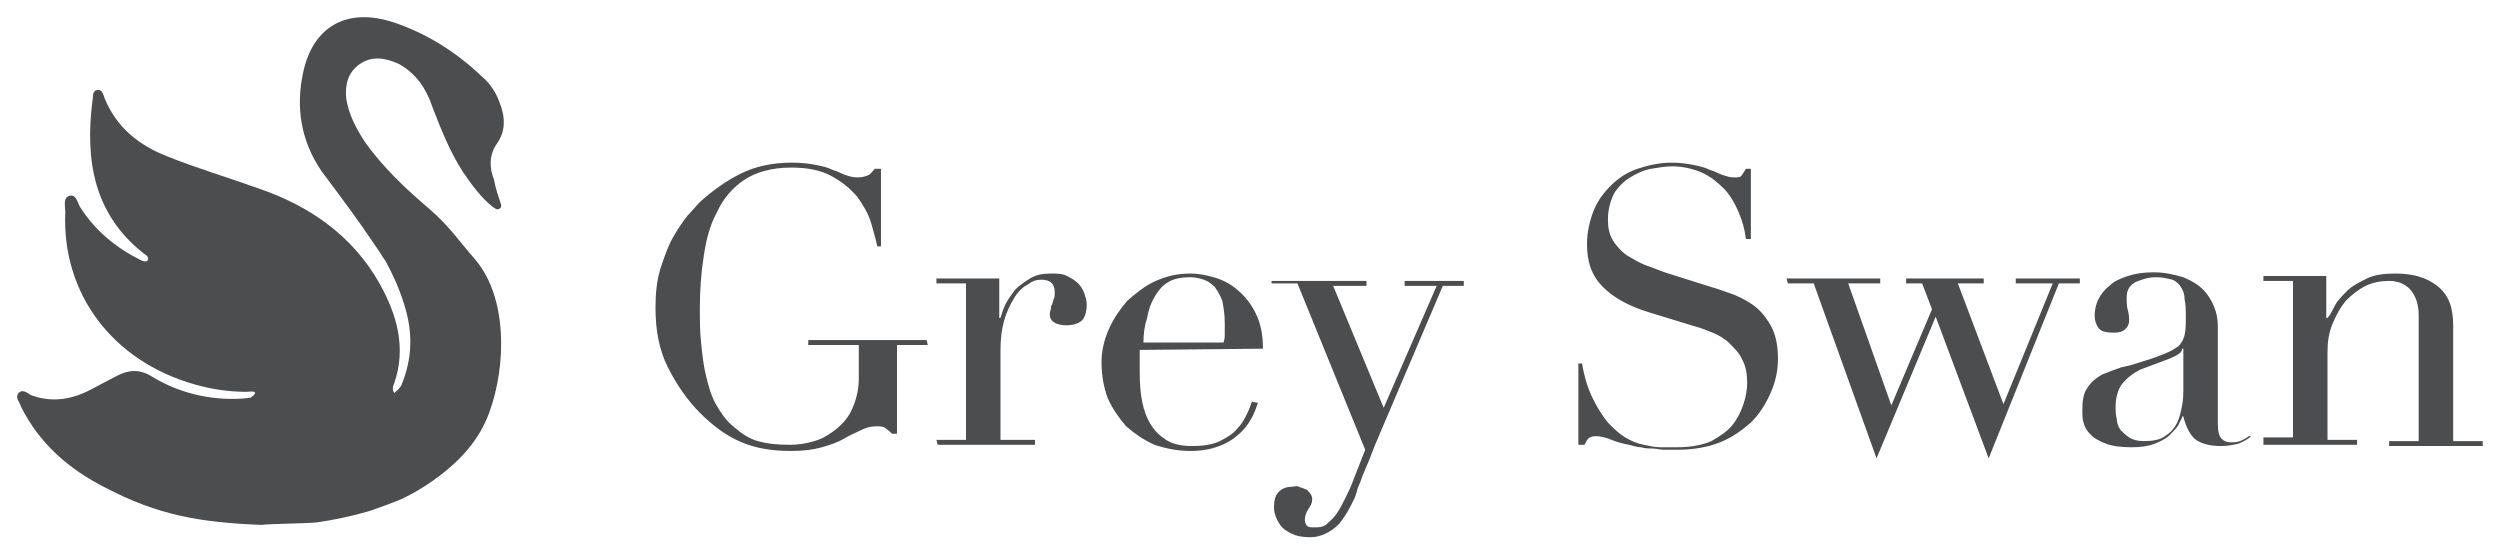 <?xml version="1.0" encoding="utf-8"?>
<!-- Generator: Adobe Illustrator 28.0.0, SVG Export Plug-In . SVG Version: 6.00 Build 0)  -->
<svg version="1.1" id="Ebene_1" xmlns="http://www.w3.org/2000/svg" xmlns:xlink="http://www.w3.org/1999/xlink" x="0px" y="0px"
	 viewBox="0 0 202.9 45" style="enable-background:new 0 0 202.9 45;" xml:space="preserve">
<style type="text/css">
	.st0{fill:#4B4D4F;}
</style>
<g>
	<path class="st0" d="M75.2,27.6h-9.6V28h4.1v2.7c0,0.9-0.2,1.7-0.5,2.4c-0.3,0.7-0.7,1.2-1.3,1.7c-0.5,0.4-1.1,0.8-1.8,1
		c-0.7,0.2-1.3,0.3-2,0.3c-1.1,0-1.9-0.1-2.6-0.3c-0.7-0.2-1.3-0.6-2-1.2c-0.6-0.5-1-1.1-1.4-1.8c-0.4-0.7-0.6-1.5-0.8-2.3
		c-0.2-0.8-0.3-1.7-0.4-2.7c-0.1-0.9-0.1-1.9-0.1-2.8c0-1.4,0.1-2.8,0.3-4.1c0.2-1.4,0.5-2.6,1.1-3.7c0.5-1.1,1.3-2,2.2-2.6
		s2.2-1,3.8-1c1.3,0,2.4,0.2,3.3,0.7s1.5,1,2.1,1.7c0.5,0.7,0.9,1.4,1.1,2.1c0.2,0.7,0.4,1.4,0.5,1.9h0.3v-6.3H71
		c-0.2,0.2-0.3,0.4-0.5,0.5s-0.5,0.2-0.9,0.2s-0.7-0.1-1-0.2c-0.3-0.1-0.6-0.3-1-0.4c-0.4-0.2-0.8-0.3-1.3-0.4
		c-0.5-0.1-1.2-0.2-2-0.2c-1.6,0-3,0.3-4.2,0.9c-1.2,0.6-2.3,1.4-3.3,2.3c-0.3,0.3-0.6,0.7-1,1.1c-0.4,0.5-0.8,1.1-1.2,1.8
		c-0.4,0.7-0.7,1.6-1,2.5c-0.3,1-0.4,2-0.4,3.2c0,1.8,0.3,3.4,1,4.8s1.6,2.7,2.6,3.7c1.1,1.1,2.2,1.9,3.4,2.4c1.2,0.5,2.5,0.7,4,0.7
		c1,0,1.8-0.1,2.5-0.3c0.7-0.2,1.3-0.4,1.8-0.7c0.5-0.3,1-0.5,1.4-0.7s0.8-0.3,1.2-0.3c0.3,0,0.5,0,0.7,0.1c0.1,0.1,0.3,0.2,0.6,0.5
		h0.4V28h2.5L75.2,27.6L75.2,27.6z M76.1,36.1H84v-0.4h-2.8v-7.3c0-0.9,0.1-1.7,0.3-2.4c0.2-0.7,0.5-1.3,0.8-1.8s0.7-0.9,1.1-1.1
		c0.4-0.3,0.7-0.4,1.1-0.4c0.7,0,1.1,0.3,1.1,1c0,0.3,0,0.5-0.1,0.6c0,0.1-0.1,0.3-0.1,0.4c-0.1,0.1-0.1,0.2-0.1,0.3
		s-0.1,0.3-0.1,0.5c0,0.6,0.5,0.9,1.4,0.9c0.4,0,0.8-0.1,1.1-0.3c0.3-0.2,0.5-0.7,0.5-1.4c0-0.3-0.1-0.6-0.2-0.9
		c-0.1-0.3-0.3-0.6-0.5-0.8s-0.5-0.4-0.9-0.6c-0.4-0.2-0.8-0.2-1.3-0.2c-0.7,0-1.2,0.1-1.7,0.4c-0.5,0.3-0.9,0.6-1.2,0.9
		c-0.3,0.4-0.6,0.8-0.8,1.2c-0.2,0.4-0.3,0.8-0.4,1.1h-0.1v-3.2H76V23h2.4v12.7H76L76.1,36.1L76.1,36.1z M92.8,27.8
		c0-0.7,0.1-1.4,0.3-2c0.1-0.6,0.3-1.2,0.6-1.7c0.3-0.5,0.6-0.9,1.1-1.2s1.1-0.4,1.8-0.4c0.4,0,0.8,0.1,1.1,0.2
		c0.3,0.1,0.6,0.3,0.9,0.6c0.2,0.3,0.4,0.6,0.6,1.1c0.1,0.5,0.2,1.1,0.2,1.8c0,0.3,0,0.5,0,0.8s0,0.5-0.1,0.8H92.8L92.8,27.8z
		 M102.5,28.3c0-1.2-0.2-2.1-0.6-2.9c-0.4-0.8-0.9-1.4-1.5-1.9s-1.2-0.8-1.9-1c-0.7-0.2-1.3-0.3-1.9-0.3c-1,0-1.9,0.2-2.8,0.6
		c-0.9,0.4-1.6,1-2.3,1.6c-0.6,0.7-1.1,1.4-1.5,2.3c-0.4,0.9-0.6,1.8-0.6,2.7c0,1.1,0.2,2.1,0.5,2.9c0.4,0.9,0.9,1.6,1.5,2.3
		c0.7,0.6,1.4,1.1,2.3,1.5c0.9,0.3,1.9,0.5,2.9,0.5c1.1,0,1.9-0.2,2.6-0.5s1.2-0.7,1.6-1.1s0.7-0.9,0.9-1.3c0.2-0.4,0.3-0.8,0.4-1
		l-0.5-0.1c-0.1,0.3-0.2,0.6-0.4,1c-0.2,0.4-0.4,0.8-0.8,1.2c-0.3,0.4-0.8,0.7-1.4,1s-1.4,0.4-2.3,0.4S95,36,94.5,35.6
		c-0.6-0.4-1-0.9-1.3-1.5s-0.5-1.3-0.6-2.1c-0.1-0.8-0.1-1.5-0.1-2.2c0-0.3,0-0.6,0-0.8c0-0.2,0-0.4,0-0.6L102.5,28.3L102.5,28.3z
		 M103.1,23h2.2l5.5,13.5l-0.9,2.3c-0.3,0.8-0.4,1-0.7,1.6s-0.5,1-0.8,1.4s-0.6,0.6-0.8,0.8c-0.3,0.2-0.6,0.2-0.9,0.2
		c-0.3,0-0.5,0-0.6-0.1s-0.2-0.3-0.2-0.5c0-0.3,0.1-0.6,0.3-0.9s0.3-0.5,0.3-0.8c0-0.2-0.1-0.4-0.2-0.5c-0.1-0.1-0.2-0.3-0.4-0.3
		c-0.1-0.1-0.3-0.1-0.5-0.2s-0.3,0-0.5,0c-0.4,0-0.8,0.1-1.1,0.4c-0.3,0.3-0.4,0.7-0.4,1.2c0,0.2,0,0.4,0.1,0.7
		c0.1,0.3,0.2,0.5,0.4,0.8c0.2,0.3,0.5,0.5,0.9,0.7s0.9,0.3,1.5,0.3c0.5,0,0.9-0.1,1.3-0.3c0.4-0.2,0.7-0.4,1.1-0.8
		c0.3-0.4,0.6-0.8,0.9-1.4c0.3-0.6,0.4-0.7,0.6-1.5c0.4-0.9,0.2-0.6,0.6-1.5c0.4-0.9,0.7-1.8,1.1-2.7l5.2-12.2h1.7v-0.4H114v0.4h2.6
		l-4.3,9.9l-4.1-9.9h2.7v-0.4h-7.7V23H103.1z M128.1,36.1h0.5c0.1-0.2,0.2-0.4,0.3-0.5s0.3-0.2,0.6-0.2c0.4,0,0.8,0.1,1.3,0.3
		c0.5,0.2,0.9,0.3,1.4,0.4c0.4,0.1,0.7,0.2,1,0.2c0.3,0.1,0.6,0.1,0.9,0.1c0.3,0,0.6,0.1,0.9,0.1c0.3,0,0.7,0,1.2,0
		c1.2,0,2.4-0.2,3.4-0.6s1.8-1,2.5-1.6c0.7-0.7,1.2-1.5,1.6-2.4c0.4-0.9,0.6-1.8,0.6-2.8c0-1.1-0.2-2-0.6-2.7
		c-0.4-0.7-0.9-1.3-1.5-1.7s-1.2-0.7-1.8-0.9s-1.1-0.4-1.5-0.5l-3.8-1.2c-0.5-0.2-1.1-0.4-1.6-0.6c-0.5-0.2-1-0.5-1.5-0.8
		c-0.4-0.3-0.8-0.7-1.1-1.2s-0.4-1-0.4-1.7c0-0.8,0.2-1.5,0.5-2.1c0.3-0.5,0.8-1,1.3-1.3s1.1-0.6,1.7-0.7c0.6-0.1,1.2-0.2,1.7-0.2
		c0.9,0,1.7,0.2,2.4,0.5s1.3,0.8,1.8,1.3s0.9,1.2,1.2,1.9s0.5,1.4,0.6,2.2h0.4v-5.7h-0.4c-0.2,0.3-0.3,0.5-0.4,0.6
		c-0.1,0.1-0.3,0.1-0.6,0.1s-0.6-0.1-0.9-0.2s-0.6-0.3-1-0.4c-0.4-0.2-0.8-0.3-1.3-0.4c-0.5-0.1-1.1-0.2-1.8-0.2
		c-1,0-1.9,0.2-2.8,0.5c-0.9,0.3-1.6,0.8-2.2,1.4c-0.6,0.6-1.1,1.3-1.4,2.1c-0.3,0.8-0.5,1.7-0.5,2.6c0,1.5,0.4,2.6,1.3,3.5
		c0.9,0.9,2.2,1.6,3.9,2.1l3.6,1.1c0.4,0.1,0.9,0.3,1.4,0.5s1,0.5,1.4,0.9s0.8,0.8,1,1.3c0.3,0.5,0.4,1.2,0.4,1.9
		c0,0.5-0.1,1.1-0.3,1.7s-0.5,1.2-0.9,1.7s-1,0.9-1.7,1.3c-0.7,0.3-1.6,0.5-2.8,0.5c-0.4,0-0.8,0-1.3,0s-0.9-0.1-1.4-0.2
		s-1-0.3-1.5-0.6c-0.5-0.3-0.9-0.7-1.4-1.2c-0.4-0.5-0.8-1.1-1.2-1.9s-0.7-1.7-0.9-2.9h-0.3L128.1,36.1L128.1,36.1z M145.1,23h2.1
		l5.1,14.2l4.8-11.5l4.3,11.5l5.7-14.2h1.7v-0.4h-5.2V23h3l-4,9.8l-3.7-9.8h2.1v-0.4h-6.3V23h1.3l0.8,2.1l-3.3,7.8L150,23h2.6v-0.4
		H145L145.1,23L145.1,23z M177.2,31.5c0,0.4,0,0.9-0.1,1.4s-0.2,1-0.4,1.4s-0.5,0.8-1,1.1c-0.4,0.3-1,0.4-1.7,0.4
		c-0.5,0-0.9-0.1-1.2-0.3c-0.3-0.2-0.5-0.4-0.7-0.6c-0.2-0.3-0.3-0.6-0.3-0.9c-0.1-0.3-0.1-0.7-0.1-1c0-0.7,0.2-1.4,0.5-1.8
		c0.4-0.5,0.9-0.9,1.5-1.2l2.4-0.9c0.7-0.3,1-0.5,1-0.8h0.1V31.5L177.2,31.5z M182.5,35.4c-0.2,0.2-0.5,0.3-0.7,0.4
		c-0.3,0.1-0.5,0.1-0.7,0.1c-0.4,0-0.6-0.1-0.8-0.3c-0.2-0.2-0.3-0.6-0.3-1.2v-7.9c0-0.6-0.1-1.1-0.3-1.6s-0.5-1-0.9-1.4
		s-0.9-0.7-1.6-1c-0.7-0.2-1.5-0.4-2.4-0.4c-0.8,0-1.5,0.1-2.1,0.3s-1.1,0.4-1.5,0.8c-0.4,0.3-0.7,0.7-0.9,1.1
		c-0.2,0.4-0.3,0.9-0.3,1.3c0,0.4,0.1,0.7,0.3,1s0.6,0.4,1.3,0.4c0.4,0,0.7-0.1,0.9-0.3c0.2-0.2,0.3-0.4,0.3-0.7
		c0-0.2,0-0.4-0.1-0.8c-0.1-0.3-0.1-0.7-0.1-1.1c0-0.5,0.2-0.9,0.7-1.2c0.5-0.2,1-0.4,1.7-0.4c0.5,0,0.9,0.1,1.3,0.2
		c0.3,0.1,0.6,0.4,0.7,0.6c0.2,0.3,0.3,0.6,0.3,1c0.1,0.4,0.1,0.9,0.1,1.4c0,0.6,0,1.1-0.1,1.5s-0.3,0.7-0.5,0.9
		c-0.3,0.2-0.6,0.4-1.1,0.6s-1,0.4-1.7,0.6c-0.6,0.2-1.2,0.4-1.8,0.5c-0.6,0.2-1.1,0.4-1.6,0.6c-0.5,0.3-0.9,0.6-1.2,1.1
		c-0.3,0.4-0.4,1-0.4,1.8c0,0.3,0,0.7,0.1,1c0.1,0.4,0.3,0.7,0.6,1s0.7,0.5,1.2,0.7s1.2,0.3,2.1,0.3c0.8,0,1.4-0.1,1.9-0.3
		c0.5-0.2,0.9-0.4,1.2-0.7c0.3-0.3,0.5-0.5,0.7-0.8c0.1-0.3,0.3-0.5,0.3-0.7h0.1c0.2,0.8,0.5,1.4,0.9,1.8c0.5,0.4,1.2,0.6,2.2,0.6
		c0.5,0,1-0.1,1.4-0.2c0.4-0.2,0.7-0.3,1-0.6H182.5L182.5,35.4z M183.7,36.1h7.6v-0.4h-2.4v-7.1c0-0.8,0.1-1.6,0.4-2.3
		c0.3-0.7,0.6-1.3,1.1-1.9c0.5-0.5,1-0.9,1.6-1.2s1.3-0.4,1.9-0.4c0.8,0,1.4,0.3,1.8,0.8c0.4,0.5,0.6,1.2,0.6,2v10.2h-2.4v0.4h7.6
		v-0.4h-2.4v-9.4c0-1.5-0.4-2.5-1.3-3.2c-0.9-0.7-2-1-3.4-1c-0.9,0-1.7,0.1-2.3,0.4c-0.6,0.3-1.2,0.6-1.6,1c-0.4,0.4-0.8,0.8-1,1.2
		s-0.4,0.8-0.6,1h-0.1v-3.4h-5.1v0.4h2.4v12.7h-2.4L183.7,36.1L183.7,36.1z"/>
	<path class="st0" d="M40.3,11.7c0.8-1.1,0.7-2.3,0.2-3.5c-0.3-0.8-0.8-1.5-1.4-2c-2.1-2-4.5-3.5-7.2-4.4c-3.7-1.2-6.5,0.3-7.3,4.1
		c-0.6,2.8-0.2,5.5,1.5,8c1.5,2,3,4,4.4,6.1c0.3,0.4,0.5,0.8,0.8,1.2c0.6,1.1,1.1,2.2,1.5,3.5c0.7,2.2,0.7,4.3-0.2,6.5
		c-0.1,0.3-0.4,0.5-0.6,0.7c-0.2-0.3-0.1-0.6,0-0.8c1-2.9,0.2-5.6-1.2-8.1c-2.2-3.9-5.7-6.3-9.8-7.7c-2.5-0.9-4.9-1.6-7.4-2.6
		c-2.3-0.9-4.1-2.3-5.1-4.7C8.4,7.7,8.3,7.3,8,7.3c-0.6,0-0.4,0.6-0.5,0.9c-0.6,4.8,0.1,9.2,4.2,12.4c0.2,0.1,0.4,0.3,0.3,0.5
		c-0.1,0.2-0.4,0.1-0.6,0c-2-1-3.7-2.4-4.9-4.3c-0.2-0.3-0.3-1.1-0.9-0.9c-0.5,0.2-0.3,0.8-0.3,1.3c-0.3,6.6,3.8,12.1,10.5,14
		c1.4,0.4,2.8,0.6,4.2,0.6c0.2,0,0.7-0.1,0.7,0.1c0,0.1-0.3,0.4-0.5,0.4c-2.7,0.3-5.5-0.3-7.8-1.7c-1.1-0.7-2-0.6-3.1,0
		c-0.6,0.3-1.3,0.7-1.9,1c-1.5,0.8-3.1,1.1-4.8,0.5c-0.3-0.1-0.7-0.6-1.1-0.2c-0.3,0.4,0.1,0.7,0.2,1.1c1.5,3,3.9,5.1,6.9,6.6
		c4.2,2.2,7.6,2.8,12.6,3c0.9-0.1,3.3-0.1,4.5-0.2c1.4-0.2,2.8-0.5,4.2-0.9c0.6-0.2,2.6-0.9,3.1-1.2c1-0.5,1.9-1.1,2.7-1.7
		c1.7-1.3,3.2-2.9,4-5.1c1.4-3.8,1.5-9.3-1.1-12.4c-1.4-1.6-2.1-2.7-3.7-4.1c-2-1.7-3.8-3.4-5.3-5.5c-0.7-1.1-1.3-2.2-1.5-3.5
		c-0.1-1.1,0.1-2.1,1.1-2.8s2.1-0.5,3.2,0c1.4,0.8,2.2,2,2.7,3.5c0.7,1.8,1.4,3.6,2.5,5.3c0.7,1,1.4,2,2.4,2.8
		c0.2,0.1,0.3,0.3,0.6,0.1c0.1-0.1,0.1-0.3,0-0.5c-0.2-0.6-0.4-1.2-0.5-1.8C39.7,13.6,39.7,12.6,40.3,11.7L40.3,11.7z"/>
</g>
</svg>
